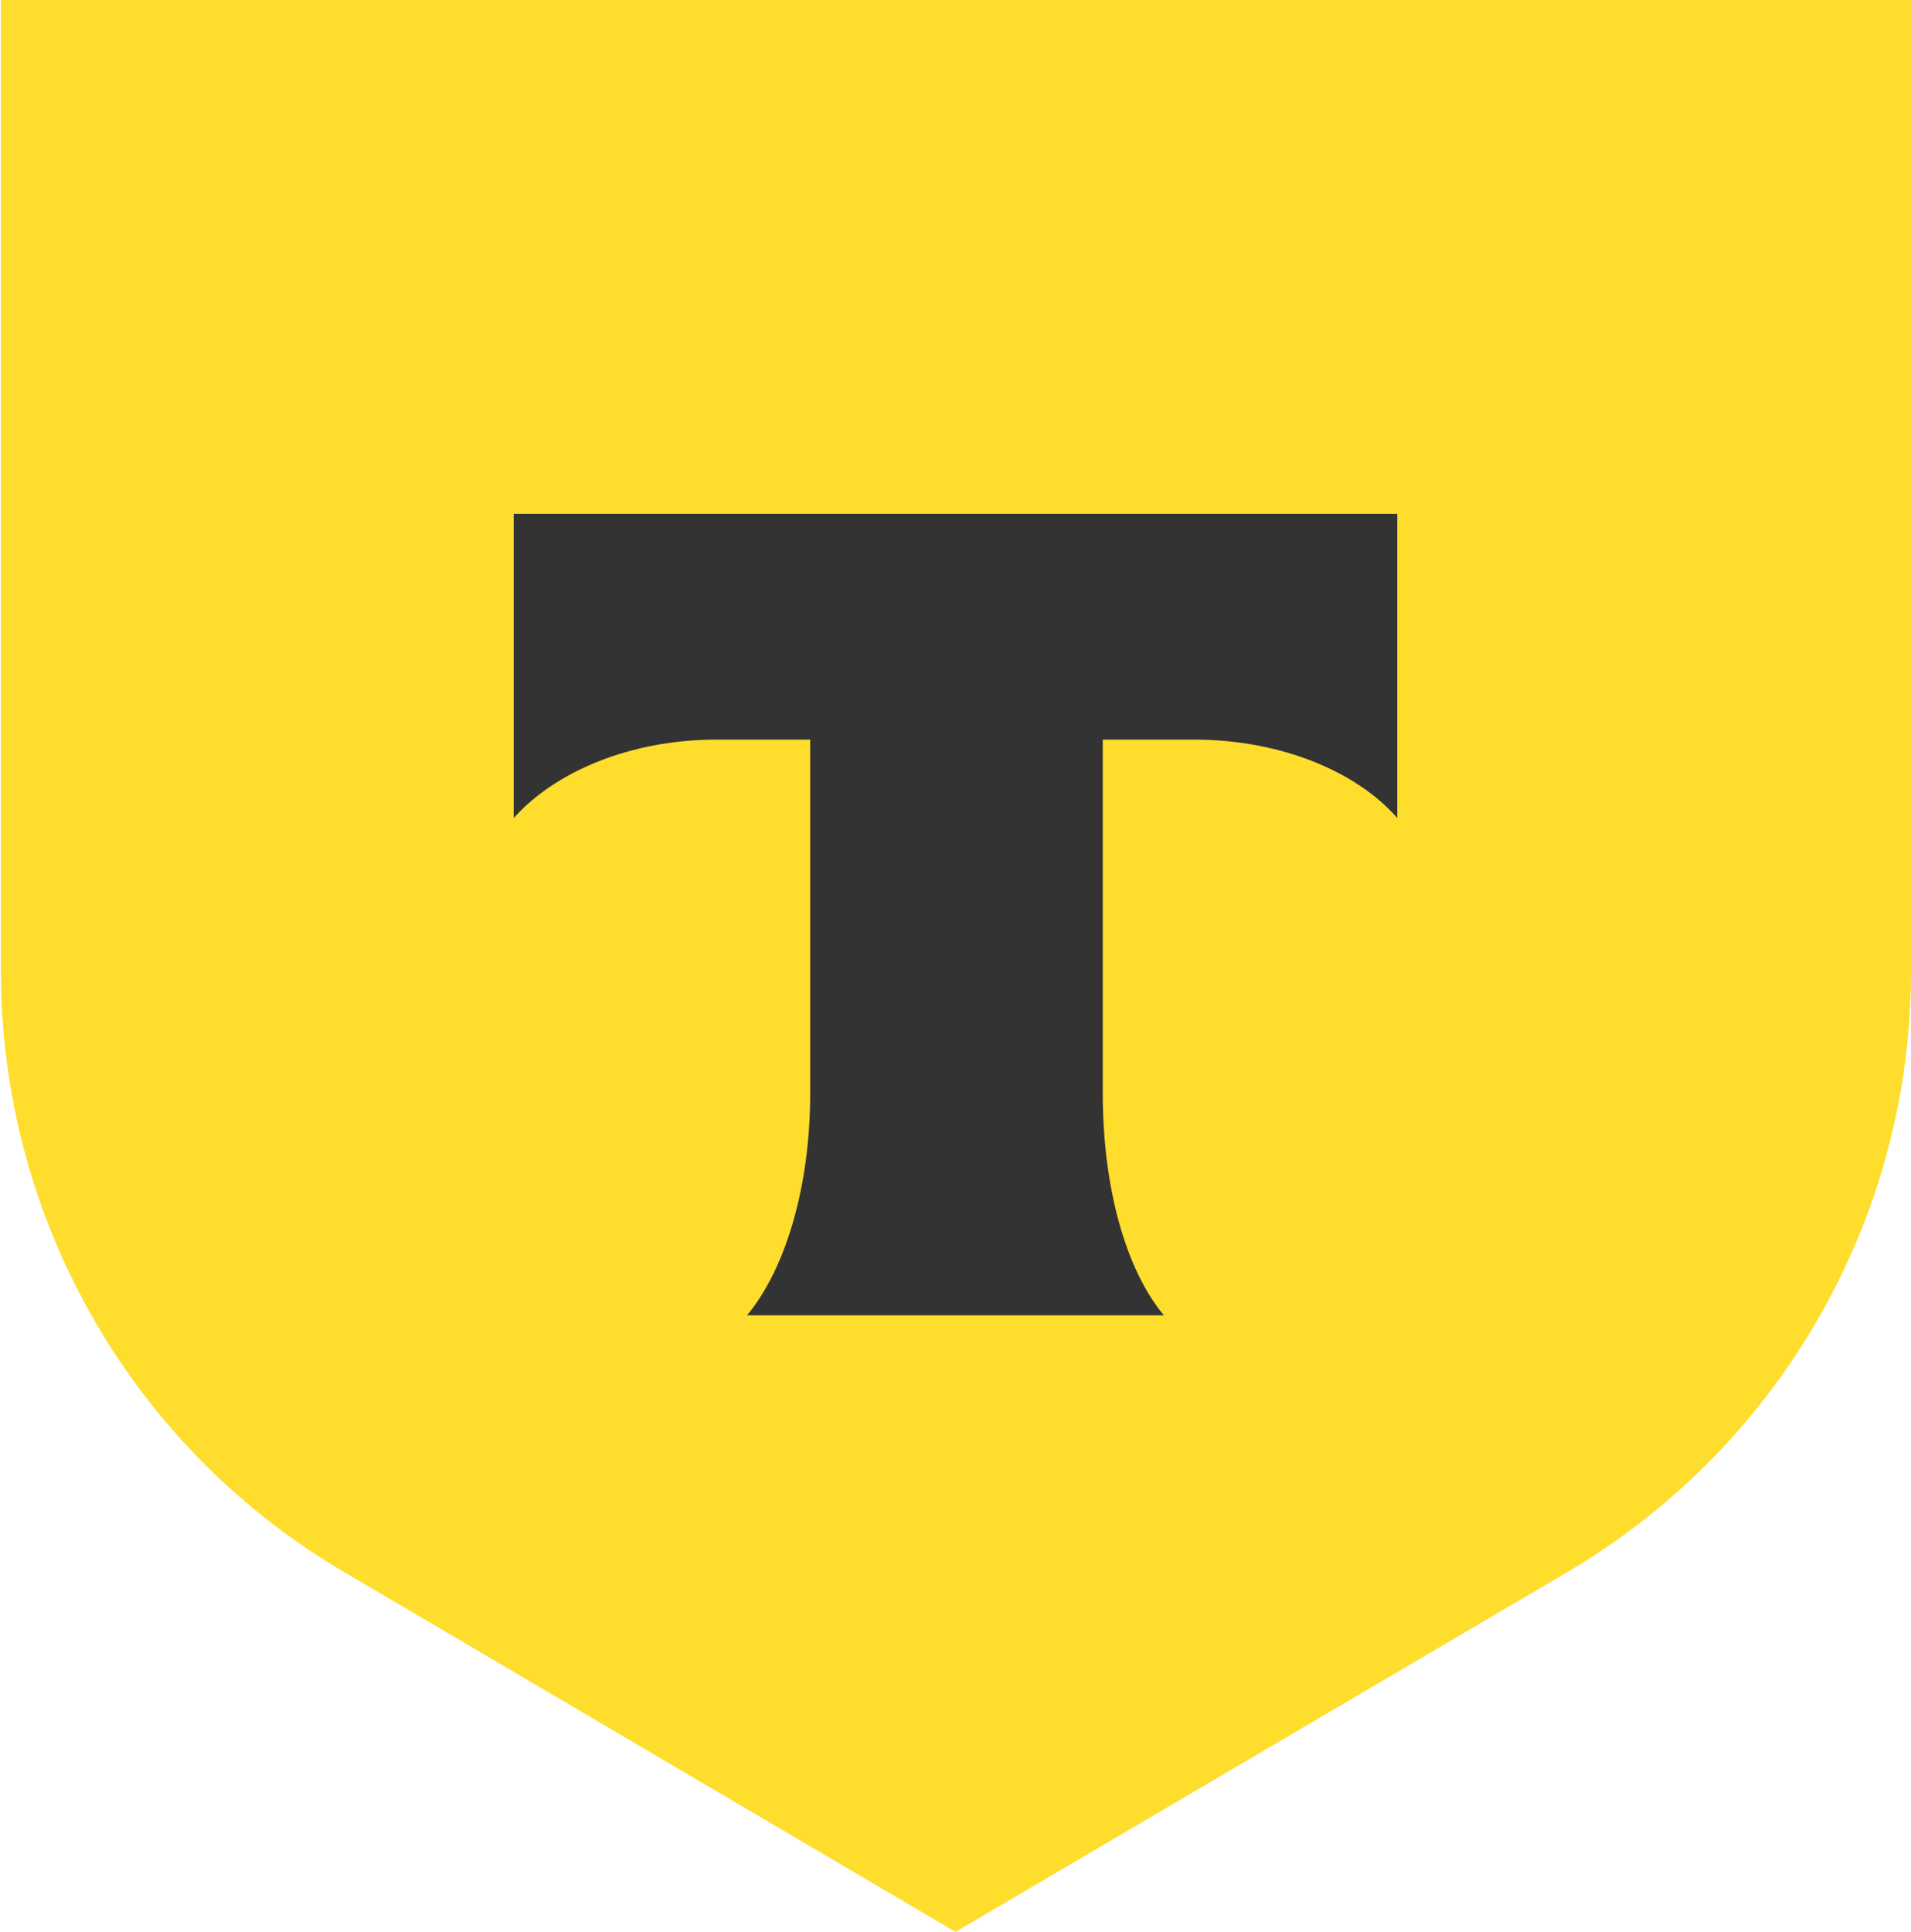 <svg width="93" height="94" viewBox="0 0 93 94" fill="none" xmlns="http://www.w3.org/2000/svg">
<path d="M0 0H93V47.27C93 59.392 86.53 70.567 76.01 76.651L46.5 94L17.021 76.651C6.502 70.613 0.045 59.392 0.045 47.27V0H0Z" fill="#FFDD2D"/>
<path d="M25 25V39.801C27.035 37.531 30.699 35.987 34.86 35.987H39.429V53.194C39.429 57.78 38.208 61.775 36.353 64H56.641C54.786 61.775 53.667 57.78 53.667 53.194V35.987H58.11C62.316 35.987 66.01 37.531 68 39.801V25H25Z" fill="#333333"/>
</svg>
